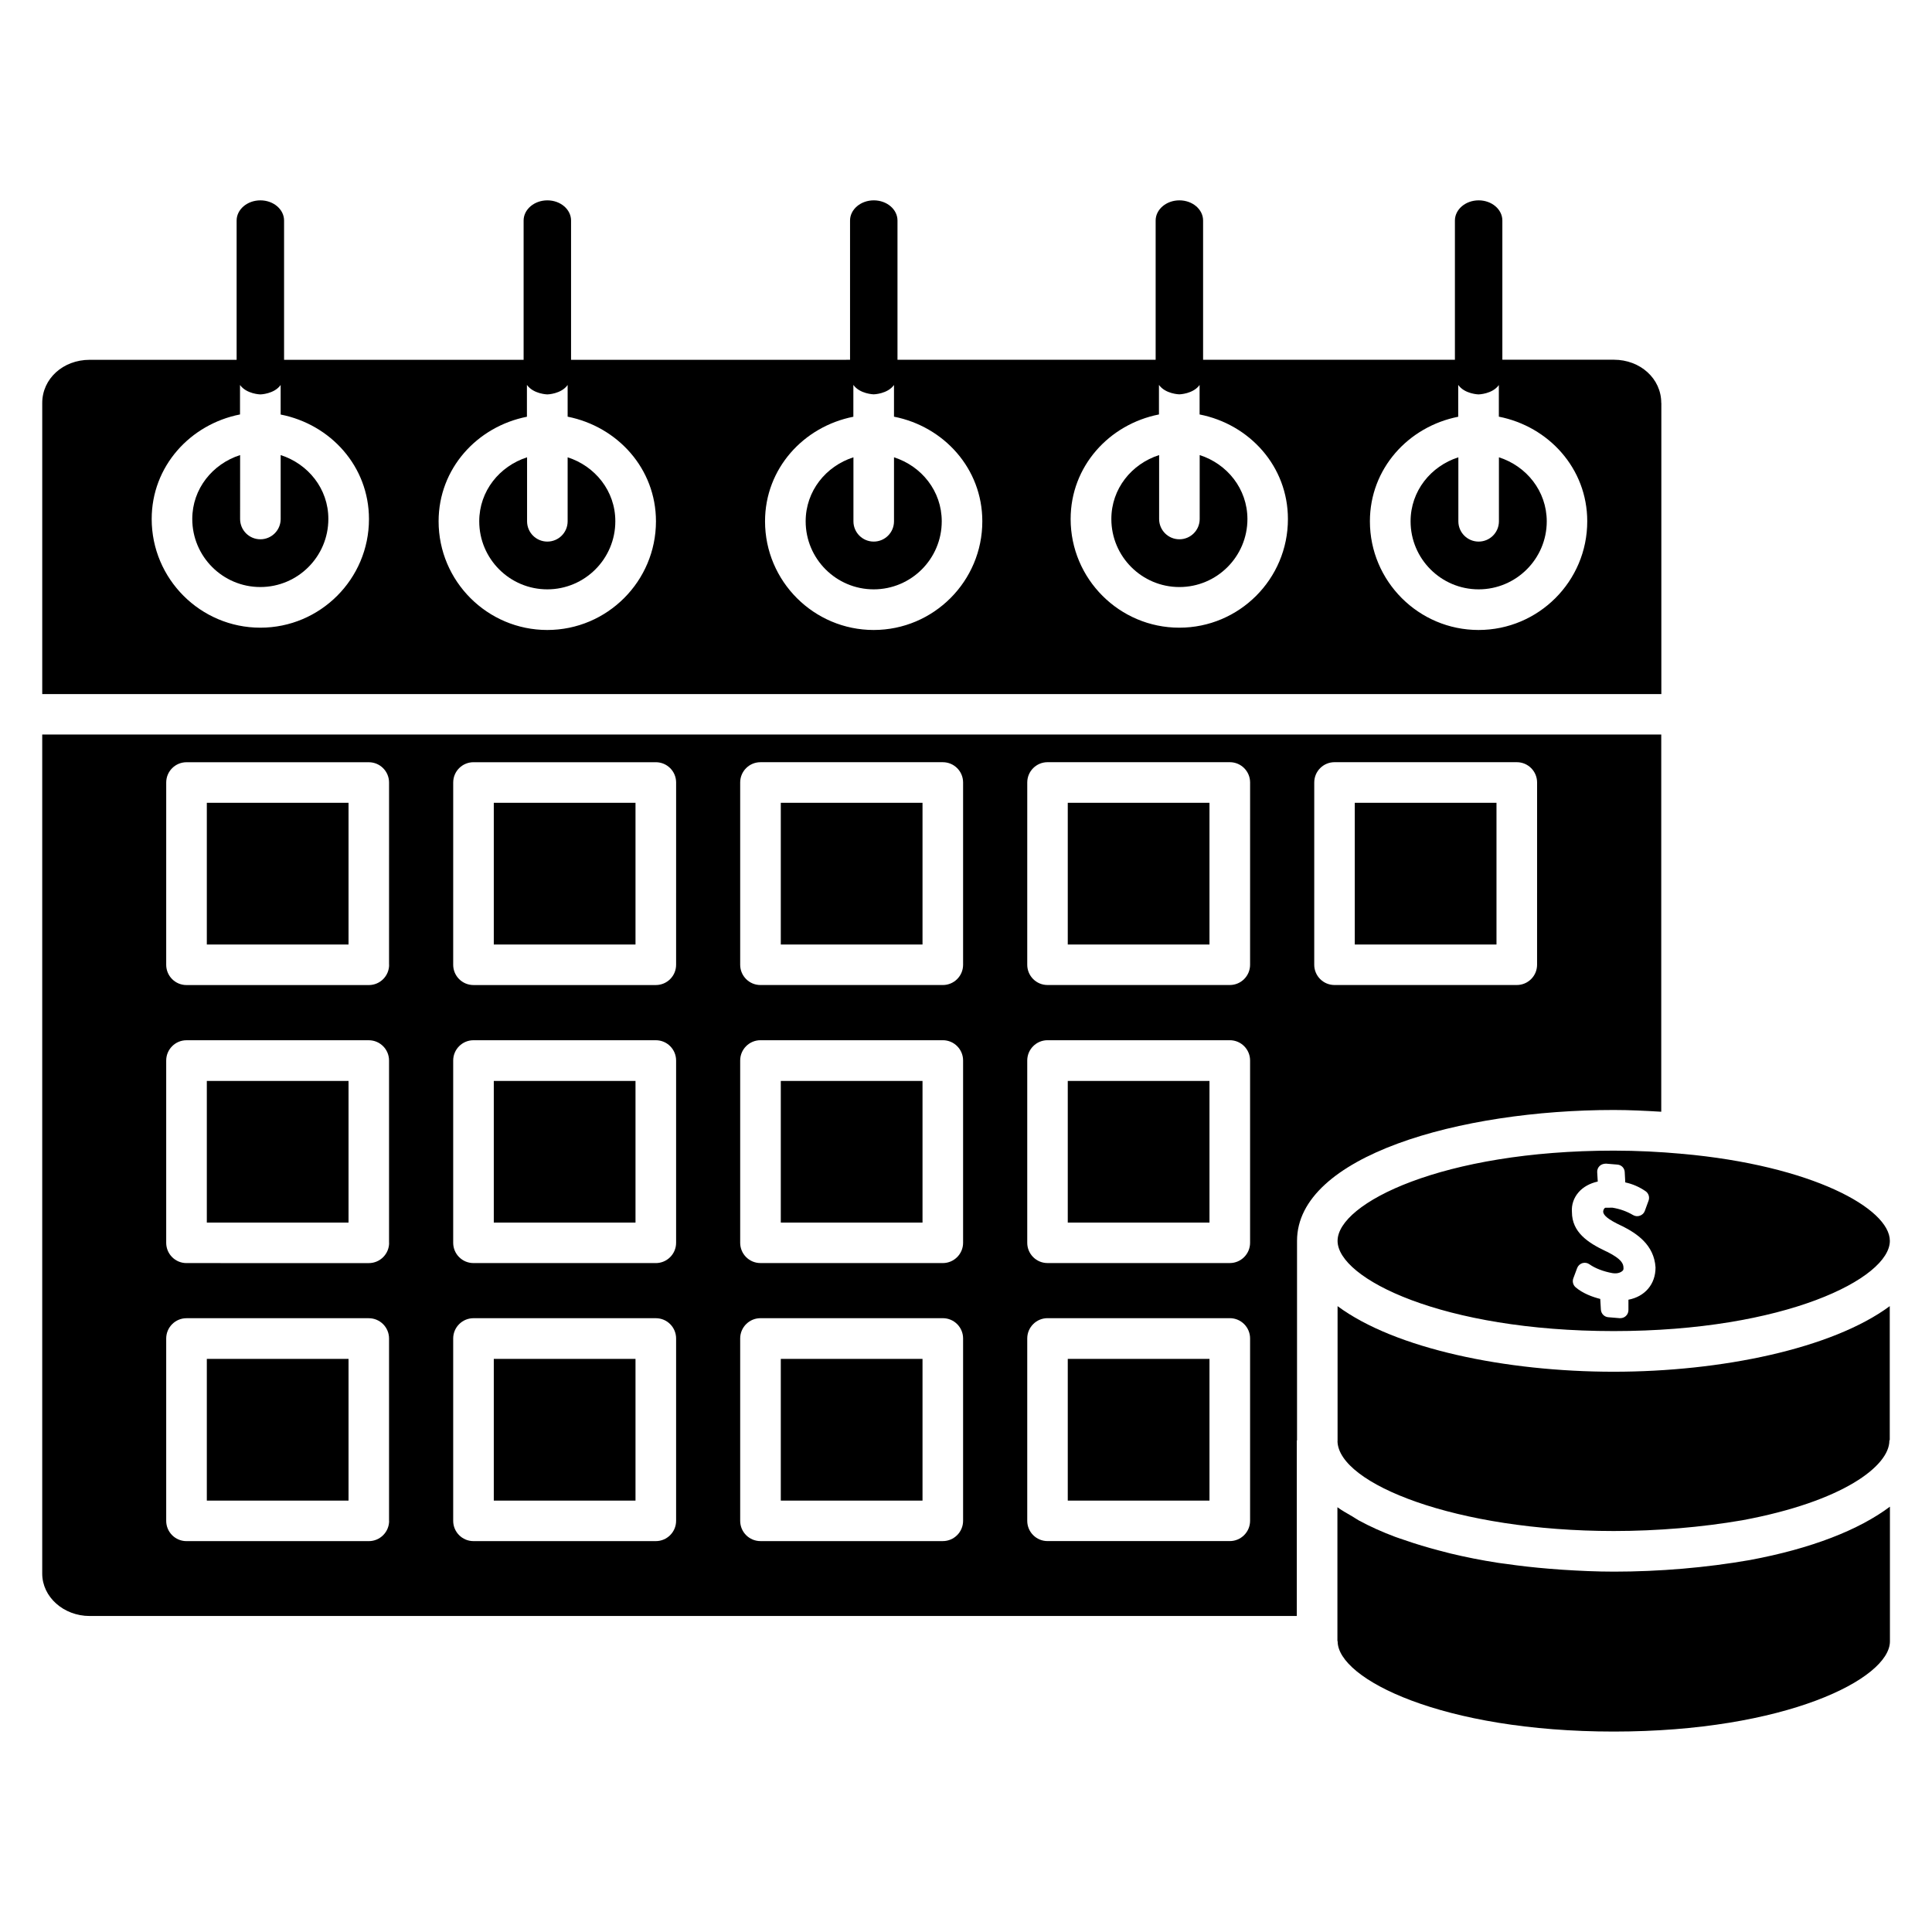 <?xml version="1.0" encoding="UTF-8"?>
<!-- Uploaded to: SVG Repo, www.svgrepo.com, Generator: SVG Repo Mixer Tools -->
<svg fill="#000000" width="800px" height="800px" version="1.1" viewBox="144 144 512 512" xmlns="http://www.w3.org/2000/svg">
 <g>
  <path d="m350.92 356.75h37.555v37.555h-37.555z"/>
  <path d="m350.92 430.46h37.555v37.535h-37.555z"/>
  <path d="m426.97 430.46h37.555v37.535h-37.555z"/>
  <path d="m426.97 504.12h37.555v37.555h-37.555z"/>
  <path d="m584.25 250.77c0-6.402-5.519-11.441-12.574-11.441h-29.535v-36.883c0-2.961-2.812-5.352-6.277-5.352-3.484 0-6.297 2.414-6.297 5.352v36.902h-66.734v-36.902c0-2.961-2.812-5.352-6.277-5.352-3.484 0-6.297 2.414-6.297 5.352v36.902h-68.414v-36.902c0-2.961-2.812-5.352-6.277-5.352-3.484 0-6.297 2.414-6.297 5.352v36.902l-73.934 0.004v-36.906c0-2.961-2.812-5.352-6.277-5.352-3.484 0-6.297 2.414-6.297 5.352v36.902l-63.48 0.004v-36.906c0-2.961-2.812-5.352-6.277-5.352-3.484 0-6.297 2.414-6.297 5.352v36.902l-38.941 0.004c-7.055 0-12.574 5.016-12.574 11.441v77.145h429.08v-77.168zm-371.25 59.574c-15.871 0-28.801-12.91-28.801-28.801 0-13.98 10.203-25.105 23.406-27.711v-7.805c1.742 2.414 5.394 2.496 5.394 2.496s3.652-0.082 5.375-2.496v7.828c13.227 2.602 23.406 13.73 23.406 27.711 0 15.867-12.91 28.777-28.781 28.777zm76.035 0.609c-15.871 0-28.801-12.91-28.801-28.801 0-13.98 10.203-25.105 23.406-27.711v-8.438c1.742 2.438 5.414 2.519 5.414 2.519s3.652-0.082 5.375-2.496v8.398c13.203 2.621 23.406 13.746 23.406 27.727 0 15.871-12.91 28.801-28.801 28.801zm86.508 0c-15.871 0-28.801-12.91-28.801-28.801 0-13.98 10.203-25.105 23.406-27.711v-8.438c1.723 2.414 5.394 2.5 5.394 2.5s3.652-0.082 5.375-2.477v8.398c13.227 2.602 23.406 13.75 23.406 27.711 0.02 15.887-12.91 28.816-28.781 28.816zm80.988-0.609c-15.871 0-28.801-12.91-28.801-28.801 0-13.98 10.203-25.105 23.406-27.711v-7.828c1.723 2.414 5.394 2.5 5.394 2.5s3.652-0.082 5.375-2.477v7.809c13.227 2.602 23.406 13.73 23.406 27.711 0.02 15.887-12.891 28.797-28.781 28.797zm79.309 0.609c-15.871 0-28.801-12.91-28.801-28.801 0-13.98 10.203-25.105 23.406-27.711l-0.004-8.438c1.723 2.434 5.394 2.519 5.394 2.519s3.652-0.082 5.375-2.477v8.375c13.227 2.602 23.426 13.75 23.426 27.711 0.023 15.891-12.906 28.82-28.797 28.82z"/>
  <path d="m198.81 504.12h37.555v37.555h-37.555z"/>
  <path d="m274.86 504.12h37.555v37.555h-37.555z"/>
  <path d="m198.81 356.75h37.555v37.555h-37.555z"/>
  <path d="m198.81 430.46h37.555v37.535h-37.555z"/>
  <path d="m274.86 430.46h37.555v37.535h-37.555z"/>
  <path d="m274.86 356.75h37.555v37.555h-37.555z"/>
  <path d="m350.92 504.12h37.555v37.555h-37.555z"/>
  <path d="m571.69 560.5c-4.535 0-9.09-0.211-13.625-0.504-1.219-0.082-2.394-0.188-3.609-0.273-3.84-0.316-7.641-0.734-11.379-1.281-0.715-0.105-1.449-0.168-2.184-0.293-4.305-0.672-8.461-1.492-12.469-2.457-1.027-0.25-1.996-0.523-3-0.777-3.191-0.84-6.234-1.742-9.152-2.769-0.859-0.293-1.742-0.566-2.582-0.883-3.465-1.301-6.676-2.75-9.574-4.324-0.609-0.336-1.113-0.715-1.699-1.051-1.363-0.797-2.793-1.574-3.988-2.457v35.414c0 0.043 0.062 0.082 0.062 0.125 0 9.992 27.836 23.91 73.18 23.91s73.18-13.938 73.18-23.91v-35.688c-8.207 6.152-20.781 11.105-37.137 14.148-11.547 2.019-23.973 3.07-36.023 3.07z"/>
  <path d="m498.47 490.14v35.77l-0.02 0.02c0.23 11.273 31.445 23.805 73.219 23.805 11.461 0 23.238-0.988 34.09-2.856 26.742-4.977 38.941-14.422 38.941-21.074 0-0.082 0.082-0.148 0.105-0.23v-35.434c-15.281 11.293-44.691 17.383-73.18 17.383-28.484 0-57.895-6.066-73.156-17.383z"/>
  <path d="m218.38 264.6v16.941c0 2.981-2.414 5.375-5.375 5.375-2.981 0-5.375-2.414-5.375-5.375l0.004-16.941c-7.285 2.328-12.68 8.918-12.68 16.938 0 9.949 8.082 18.031 18.031 18.031s18.031-8.082 18.031-18.031c0.023-8.02-5.375-14.609-12.637-16.938z"/>
  <path d="m461.93 264.6v16.941c0 2.981-2.414 5.375-5.375 5.375-2.981 0-5.375-2.414-5.375-5.375v-16.941c-7.285 2.332-12.66 8.902-12.66 16.941 0 9.949 8.082 18.031 18.031 18.031s18.031-8.082 18.031-18.031c-0.016-8.023-5.391-14.613-12.652-16.941z"/>
  <path d="m541.23 265.19v16.961c0 2.981-2.414 5.375-5.375 5.375-2.981 0-5.375-2.414-5.375-5.375v-16.961c-7.285 2.332-12.66 8.922-12.66 16.961 0 9.949 8.082 18.031 18.031 18.031s18.055-8.082 18.055-18.031c-0.02-8.039-5.394-14.629-12.676-16.961z"/>
  <path d="m498.47 472.84c0 9.992 27.836 23.91 73.18 23.91s73.18-13.938 73.18-23.91c0-8.566-20.613-19.984-55.105-23.07-0.043 0-0.062 0.043-0.082 0.043-0.062 0-0.105-0.062-0.148-0.062-5.625-0.504-11.504-0.82-17.844-0.82-45.344 0-73.18 13.918-73.18 23.91zm76.098-18.219 0.148 2.731c1.891 0.398 3.652 1.156 5.352 2.309 0.82 0.547 1.156 1.594 0.82 2.519l-0.988 2.707c-0.211 0.609-0.691 1.07-1.301 1.281-0.586 0.23-1.258 0.168-1.828-0.168-1.637-0.965-3.422-1.617-5.457-1.953l-1.891 0.02c-0.441 0.188-0.566 0.777-0.566 1.09 0.105 0.84 0.988 1.891 4.953 3.738 0.02 0.02 0.043 0.02 0.062 0.02 3.926 1.973 8.48 4.996 8.859 10.957 0.02 4.492-2.856 7.746-7.18 8.566v2.75c0 0.609-0.25 1.176-0.691 1.574-0.398 0.379-0.922 0.566-1.469 0.566h-0.188l-2.981-0.25c-1.07-0.082-1.91-0.945-1.973-2.016l-0.168-2.832c-2.016-0.504-4.617-1.449-6.527-3.086-0.672-0.586-0.922-1.531-0.609-2.371l1.008-2.707c0.23-0.629 0.754-1.113 1.387-1.324 0.652-0.188 1.344-0.082 1.891 0.316 1.512 1.07 3.715 1.91 6.066 2.332 1.469 0.25 2.371-0.273 2.731-0.652 0.125-0.125 0.25-0.316 0.211-0.715 0-1.156-0.523-2.352-4.281-4.262-0.105-0.043-0.211-0.082-0.293-0.125-0.062-0.02-0.105-0.043-0.168-0.082-4.641-2.203-8.922-4.977-8.922-10.371-0.148-1.91 0.484-3.777 1.805-5.269 1.195-1.363 2.961-2.332 5.039-2.793l-0.148-2.477c-0.043-0.629 0.211-1.238 0.652-1.66 0.461-0.441 1.051-0.586 1.68-0.609l2.981 0.25c1.102 0.062 1.941 0.926 1.984 1.996z"/>
  <path d="m584.25 438.62v-99.965h-429.06v222.37c0 6.172 5.648 11.23 12.574 11.23h319.9v-46.457c0-0.043 0.043-0.082 0.062-0.125v-52.836c0-22.523 43.242-34.68 83.926-34.68 4.18 0 8.398 0.211 12.598 0.465zm-337.13 108.42c0 2.961-2.414 5.375-5.375 5.375h-48.324c-2.981 0-5.375-2.414-5.375-5.375v-48.324c0-2.961 2.414-5.375 5.375-5.375h48.305c2.981 0 5.375 2.414 5.375 5.375v48.324zm0-73.68c0 2.961-2.414 5.375-5.375 5.375l-48.324-0.004c-2.981 0-5.375-2.414-5.375-5.375v-48.305c0-2.961 2.414-5.375 5.375-5.375h48.305c2.981 0 5.375 2.414 5.375 5.375v48.309zm0-73.684c0 2.981-2.414 5.375-5.375 5.375h-48.324c-2.981 0-5.375-2.414-5.375-5.375l0.004-48.301c0-2.981 2.414-5.375 5.375-5.375h48.305c2.981 0 5.375 2.414 5.375 5.375l-0.004 48.301zm76.055 147.36c0 2.961-2.414 5.375-5.375 5.375h-48.324c-2.981 0-5.375-2.414-5.375-5.375v-48.324c0-2.961 2.414-5.375 5.375-5.375h48.324c2.981 0 5.375 2.414 5.375 5.375zm0-73.68c0 2.961-2.414 5.375-5.375 5.375l-48.324-0.004c-2.981 0-5.375-2.414-5.375-5.375v-48.305c0-2.961 2.414-5.375 5.375-5.375h48.324c2.981 0 5.375 2.414 5.375 5.375zm0-73.684c0 2.981-2.414 5.375-5.375 5.375h-48.324c-2.981 0-5.375-2.414-5.375-5.375l0.004-48.301c0-2.981 2.414-5.375 5.375-5.375h48.324c2.981 0 5.375 2.414 5.375 5.375zm76.055 147.36c0 2.961-2.414 5.375-5.375 5.375h-48.324c-2.981 0-5.375-2.414-5.375-5.375v-48.324c0-2.961 2.414-5.375 5.375-5.375h48.324c2.981 0 5.375 2.414 5.375 5.375zm0-73.68c0 2.961-2.414 5.375-5.375 5.375l-48.324-0.004c-2.981 0-5.375-2.414-5.375-5.375v-48.305c0-2.961 2.414-5.375 5.375-5.375h48.324c2.981 0 5.375 2.414 5.375 5.375zm0-73.684c0 2.981-2.414 5.375-5.375 5.375h-48.324c-2.981 0-5.375-2.414-5.375-5.375v-48.301c0-2.981 2.414-5.375 5.375-5.375h48.324c2.981 0 5.375 2.414 5.375 5.375zm76.055 147.36c0 2.961-2.414 5.375-5.375 5.375h-48.305c-2.981 0-5.375-2.414-5.375-5.375v-48.324c0-2.961 2.414-5.375 5.375-5.375h48.305c2.981 0 5.375 2.414 5.375 5.375zm0-73.68c0 2.961-2.414 5.375-5.375 5.375h-48.305c-2.981 0-5.375-2.414-5.375-5.375v-48.305c0-2.961 2.414-5.375 5.375-5.375h48.305c2.981 0 5.375 2.414 5.375 5.375zm0-73.684c0 2.981-2.414 5.375-5.375 5.375h-48.305c-2.981 0-5.375-2.414-5.375-5.375l0.004-48.301c0-2.981 2.414-5.375 5.375-5.375h48.305c2.981 0 5.375 2.414 5.375 5.375zm76.055 0c0 2.981-2.414 5.375-5.375 5.375h-48.305c-2.981 0-5.375-2.414-5.375-5.375l0.004-48.301c0-2.981 2.414-5.375 5.375-5.375h48.305c2.981 0 5.375 2.414 5.375 5.375z"/>
  <path d="m294.43 265.19v16.961c0 2.981-2.414 5.375-5.375 5.375-2.981 0-5.375-2.414-5.375-5.375v-16.961c-7.281 2.332-12.676 8.922-12.676 16.961 0 9.949 8.082 18.031 18.031 18.031 9.949 0 18.031-8.082 18.031-18.031 0.02-8.039-5.375-14.629-12.637-16.961z"/>
  <path d="m426.97 356.75h37.555v37.555h-37.555z"/>
  <path d="m503.03 356.75h37.555v37.555h-37.555z"/>
  <path d="m380.92 265.19v16.961c0 2.981-2.414 5.375-5.375 5.375-2.981 0-5.375-2.414-5.375-5.375v-16.961c-7.285 2.332-12.66 8.922-12.66 16.961 0 9.949 8.082 18.031 18.031 18.031 9.949 0 18.031-8.082 18.031-18.031 0.004-8.039-5.371-14.629-12.652-16.961z"/>
 </g>
</svg>